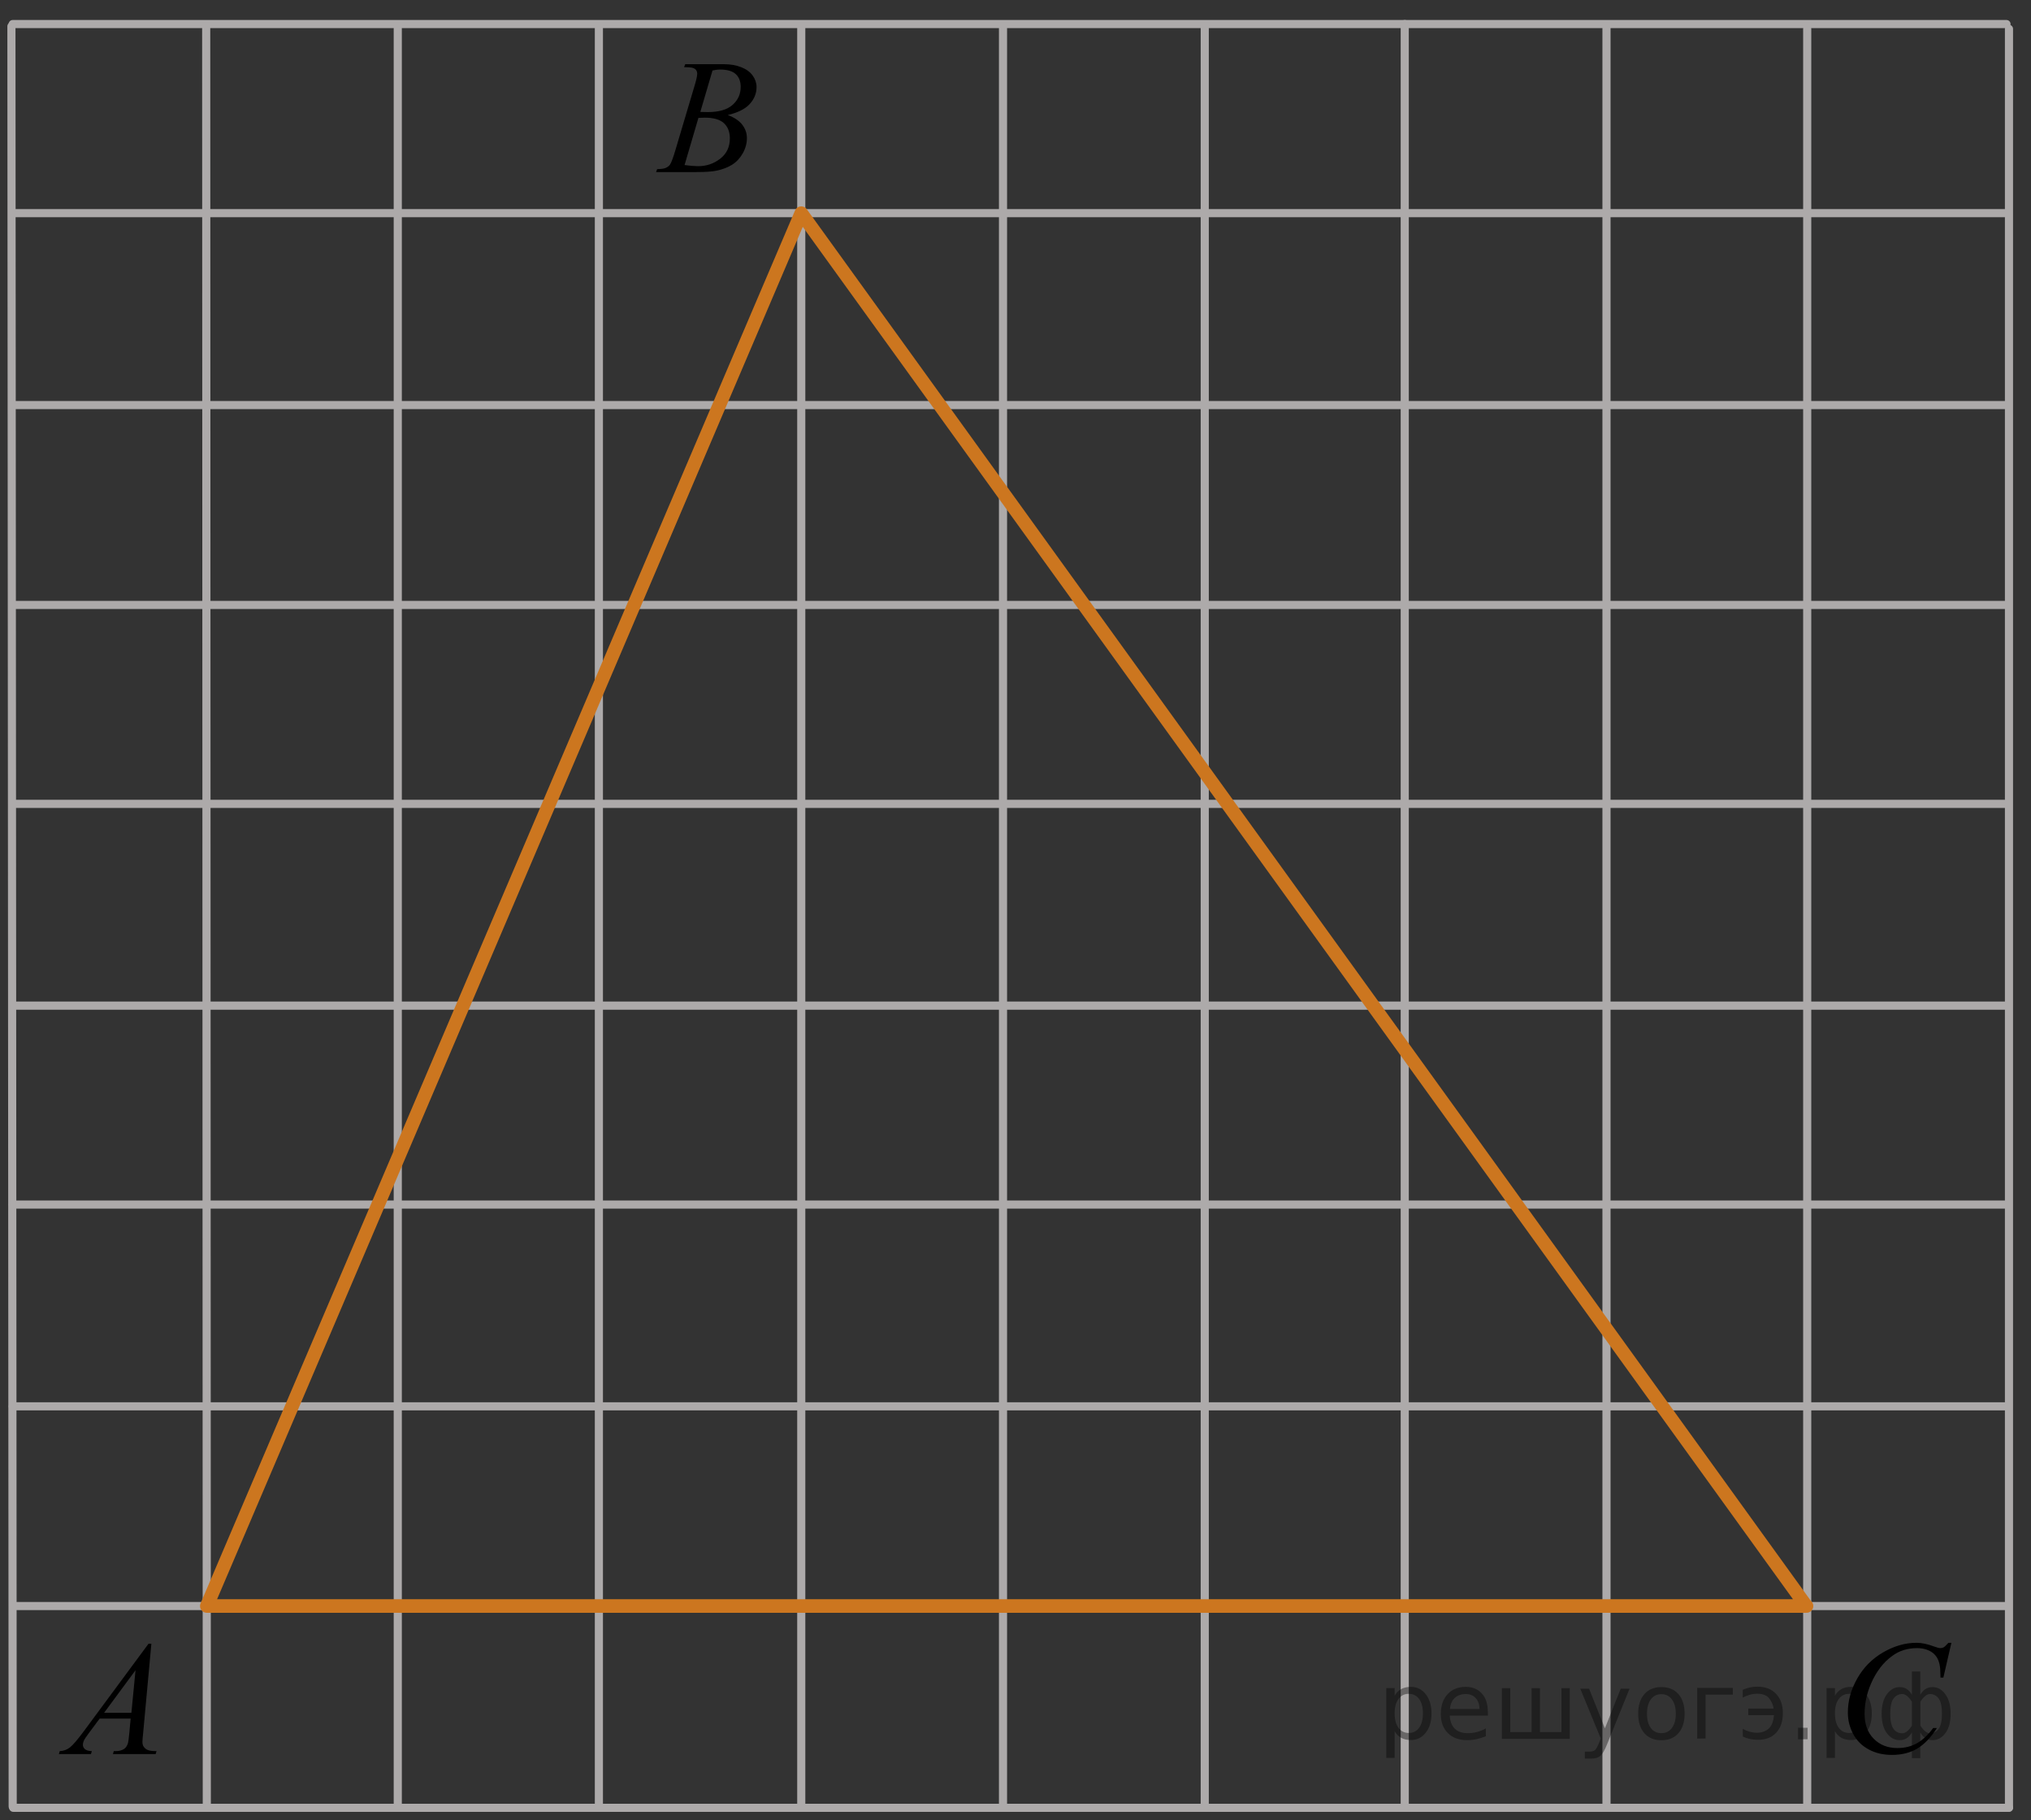 <?xml version="1.0" encoding="utf-8"?>
<!-- Generator: Adobe Illustrator 16.0.0, SVG Export Plug-In . SVG Version: 6.00 Build 0)  -->
<!DOCTYPE svg PUBLIC "-//W3C//DTD SVG 1.1//EN" "http://www.w3.org/Graphics/SVG/1.1/DTD/svg11.dtd">
<svg version="1.1" id="Слой_1" xmlns="http://www.w3.org/2000/svg" xmlns:xlink="http://www.w3.org/1999/xlink" x="0px" y="0px"
	 width="187.281px" height="167.834px" viewBox="0 0 187.281 167.834" enable-background="new 0 0 187.281 167.834"
	 xml:space="preserve">
<rect x="0" y="0" width="187.281" height="167.834" fill="#333333" stroke="none"/>
<line fill="none" stroke="#ADAAAA" stroke-width="0.75" stroke-linecap="round" stroke-linejoin="round" stroke-miterlimit="10" x1="55.224" y1="2.615" x2="55.224" y2="166.5"/>
<line fill="none" stroke="#ADAAAA" stroke-width="0.75" stroke-linecap="round" stroke-linejoin="round" stroke-miterlimit="10" x1="129.533" y1="2.219" x2="129.533" y2="166.415"/>
<line fill="none" stroke="#ADAAAA" stroke-width="0.75" stroke-linecap="round" stroke-linejoin="round" stroke-miterlimit="10" x1="1.17" y1="111.059" x2="185.022" y2="111.059"/>
<line fill="none" stroke="#ADAAAA" stroke-width="0.75" stroke-linecap="round" stroke-linejoin="round" stroke-miterlimit="10" x1="1.17" y1="2.219" x2="185.022" y2="2.219"/>
<line fill="none" stroke="#ADAAAA" stroke-width="0.75" stroke-linecap="round" stroke-linejoin="round" stroke-miterlimit="10" x1="1.17" y1="92.719" x2="185.002" y2="92.719"/>
<line fill="none" stroke="#ADAAAA" stroke-width="0.75" stroke-linecap="round" stroke-linejoin="round" stroke-miterlimit="10" x1="1.17" y1="55.776" x2="185.022" y2="55.776"/>
<line fill="none" stroke="#ADAAAA" stroke-width="0.75" stroke-linecap="round" stroke-linejoin="round" stroke-miterlimit="10" x1="1.17" y1="37.348" x2="185.022" y2="37.348"/>
<line fill="none" stroke="#ADAAAA" stroke-width="0.75" stroke-linecap="round" stroke-linejoin="round" stroke-miterlimit="10" x1="1.17" y1="19.652" x2="185.022" y2="19.652"/>
<line fill="none" stroke="#ADAAAA" stroke-width="0.75" stroke-linecap="round" stroke-linejoin="round" stroke-miterlimit="10" x1="19.013" y1="2.615" x2="19.07" y2="166.5"/>
<line fill="none" stroke="#ADAAAA" stroke-width="0.75" stroke-linecap="round" stroke-linejoin="round" stroke-miterlimit="10" x1="36.679" y1="2.615" x2="36.679" y2="166.5"/>
<line fill="none" stroke="#ADAAAA" stroke-width="0.75" stroke-linecap="round" stroke-linejoin="round" stroke-miterlimit="10" x1="73.885" y1="2.381" x2="73.885" y2="166.5"/>
<line fill="none" stroke="#ADAAAA" stroke-width="0.75" stroke-linecap="round" stroke-linejoin="round" stroke-miterlimit="10" x1="111.091" y1="2.507" x2="111.091" y2="166.586"/>
<line fill="none" stroke="#ADAAAA" stroke-width="0.75" stroke-linecap="round" stroke-linejoin="round" stroke-miterlimit="10" x1="1.053" y1="2.426" x2="1.17" y2="166.555"/>
<path fill="none" stroke="#ADAAAA" stroke-width="0.75" stroke-linecap="round" stroke-linejoin="round" stroke-miterlimit="10" d="
	M-0.59,94.729"/>
<line fill="none" stroke="#ADAAAA" stroke-width="0.75" stroke-linecap="round" stroke-linejoin="round" stroke-miterlimit="10" x1="92.488" y1="2.507" x2="92.488" y2="166.503"/>
<line fill="none" stroke="#ADAAAA" stroke-width="0.75" stroke-linecap="round" stroke-linejoin="round" stroke-miterlimit="10" x1="1.17" y1="74.116" x2="185.022" y2="74.116"/>
<path fill="none" stroke="#ADAAAA" stroke-width="0.75" stroke-linecap="round" stroke-linejoin="round" stroke-miterlimit="10" d="
	M51.578,0"/>
<path fill="none" stroke="#ADAAAA" stroke-width="0.75" stroke-linecap="round" stroke-linejoin="round" stroke-miterlimit="10" d="
	M111.792,37.348"/>
<g>
	<g>
		<path d="M13.958,151.552l-0.761,8.272c-0.041,0.387-0.063,0.642-0.063,0.764c0,0.195,0.037,0.346,0.11,0.447
			c0.094,0.142,0.221,0.246,0.379,0.314c0.159,0.067,0.432,0.104,0.811,0.104l-0.081,0.271h-3.938l0.08-0.271h0.17
			c0.319,0,0.58-0.068,0.78-0.205c0.145-0.094,0.254-0.248,0.332-0.463c0.056-0.15,0.104-0.508,0.154-1.07l0.117-1.262H9.19
			l-1.021,1.373c-0.229,0.308-0.377,0.529-0.437,0.664c-0.061,0.135-0.089,0.26-0.089,0.377c0,0.156,0.063,0.291,0.189,0.404
			c0.129,0.11,0.341,0.172,0.637,0.182l-0.081,0.271H5.431l0.081-0.271c0.363-0.014,0.687-0.135,0.963-0.362
			c0.277-0.228,0.691-0.713,1.242-1.456l5.978-8.083H13.958z M12.497,153.995l-2.898,3.924h2.517L12.497,153.995z"/>
	</g>
</g>
<g>
	<g>
		<path d="M63.08,6.19l0.104-0.271h3.57c0.602,0,1.137,0.093,1.604,0.279c0.47,0.186,0.819,0.445,1.055,0.777
			c0.231,0.333,0.351,0.685,0.351,1.056c0,0.572-0.207,1.089-0.623,1.551s-1.095,0.803-2.032,1.023
			c0.604,0.225,1.051,0.523,1.336,0.895c0.284,0.372,0.428,0.78,0.428,1.225c0,0.494-0.128,0.966-0.385,1.416
			c-0.257,0.45-0.584,0.799-0.984,1.049c-0.399,0.25-0.884,0.433-1.448,0.55c-0.403,0.083-1.033,0.125-1.891,0.125h-3.667
			l0.097-0.271c0.385-0.01,0.646-0.046,0.781-0.11c0.196-0.083,0.337-0.193,0.42-0.33c0.118-0.186,0.274-0.611,0.473-1.276
			l1.793-6.021c0.151-0.508,0.229-0.865,0.229-1.071c0-0.181-0.066-0.324-0.203-0.429c-0.136-0.105-0.394-0.158-0.771-0.158
			C63.232,6.198,63.152,6.195,63.08,6.19z M63.124,15.218c0.531,0.069,0.946,0.104,1.247,0.104c0.769,0,1.447-0.229,2.04-0.689
			S67.3,13.55,67.3,12.762c0-0.601-0.184-1.071-0.55-1.408c-0.365-0.337-0.958-0.506-1.772-0.506c-0.157,0-0.351,0.007-0.575,0.022
			L63.124,15.218z M64.577,10.319c0.318,0.01,0.551,0.015,0.693,0.015c1.021,0,1.783-0.221,2.283-0.664
			c0.497-0.442,0.747-0.996,0.747-1.661c0-0.503-0.15-0.896-0.456-1.177c-0.307-0.281-0.794-0.422-1.463-0.422
			c-0.177,0-0.402,0.029-0.679,0.088L64.577,10.319z"/>
	</g>
</g>
<line fill="none" stroke="#ADAAAA" stroke-width="0.75" stroke-linecap="round" stroke-linejoin="round" stroke-miterlimit="10" x1="148.136" y1="2.426" x2="148.136" y2="166.661"/>
<line fill="none" stroke="#ADAAAA" stroke-width="0.75" stroke-linecap="round" stroke-linejoin="round" stroke-miterlimit="10" x1="1.17" y1="129.663" x2="185.06" y2="129.663"/>
<path fill="none" stroke="#ADAAAA" stroke-width="0.75" stroke-linecap="round" stroke-linejoin="round" stroke-miterlimit="10" d="
	M149.208,130.584"/>
<line fill="none" stroke="#ADAAAA" stroke-width="0.75" stroke-linecap="round" stroke-linejoin="round" stroke-miterlimit="10" x1="185.25" y1="2.662" x2="185.25" y2="166.659"/>
<line fill="none" stroke="#ADAAAA" stroke-width="0.75" stroke-linecap="round" stroke-linejoin="round" stroke-miterlimit="10" x1="166.645" y1="2.662" x2="166.645" y2="166.659"/>
<line fill="none" stroke="#ADAAAA" stroke-width="0.75" stroke-linecap="round" stroke-linejoin="round" stroke-miterlimit="10" x1="1.219" y1="148.075" x2="185.07" y2="148.075"/>
<line fill="none" stroke="#ADAAAA" stroke-width="0.75" stroke-linecap="round" stroke-linejoin="round" stroke-miterlimit="10" x1="1.219" y1="166.678" x2="185.25" y2="166.678"/>
<path fill="#FFFFFF" stroke="#000000" stroke-miterlimit="10" d="M-0.434,1.313"/>
<path fill="none" stroke="#FF0000" stroke-width="1.25" stroke-linecap="round" stroke-linejoin="round" stroke-miterlimit="10" d="
	M186.691,167.834"/>
<polyline fill="none" stroke="#CC761F" stroke-width="1.25" stroke-linecap="round" stroke-linejoin="round" stroke-miterlimit="8" points="
	166.581,148.075 19.07,148.075 73.885,19.652 166.497,147.994 "/>
<g>
	<g>
		<path d="M179.939,151.473l-0.738,3.201h-0.264l-0.029-0.803c-0.023-0.293-0.081-0.553-0.169-0.779
			c-0.089-0.229-0.22-0.426-0.396-0.596c-0.178-0.168-0.397-0.299-0.668-0.393c-0.27-0.097-0.565-0.146-0.895-0.146
			c-0.874,0-1.639,0.235-2.293,0.717c-0.835,0.604-1.49,1.466-1.965,2.57c-0.392,0.914-0.586,1.84-0.586,2.776
			c0,0.957,0.28,1.724,0.844,2.293c0.563,0.572,1.292,0.857,2.188,0.857c0.681,0,1.282-0.15,1.813-0.453
			c0.528-0.301,1.021-0.766,1.478-1.393h0.345c-0.536,0.852-1.133,1.477-1.786,1.879c-0.655,0.398-1.439,0.6-2.354,0.6
			c-0.811,0-1.526-0.168-2.151-0.506s-1.104-0.813-1.429-1.426c-0.327-0.613-0.491-1.271-0.491-1.977
			c0-1.078,0.291-2.129,0.873-3.148c0.58-1.021,1.377-1.822,2.392-2.406c1.014-0.584,2.036-0.875,3.065-0.875
			c0.481,0,1.023,0.115,1.627,0.344c0.265,0.097,0.455,0.146,0.569,0.146c0.117,0,0.222-0.025,0.31-0.074
			c0.088-0.047,0.232-0.188,0.438-0.414h0.272L179.939,151.473L179.939,151.473z"/>
	</g>
</g>
<g style="stroke:none;fill:#000;fill-opacity:0.40"><path d="m 128.6,159.6 v 2.48 h -0.77 v -6.44 h 0.77 v 0.71 q 0.24,-0.42 0.61,-0.62 0.37,-0.20 0.88,-0.20 0.85,0 1.38,0.68 0.53,0.68 0.53,1.77 0,1.10 -0.53,1.77 -0.53,0.68 -1.38,0.68 -0.51,0 -0.88,-0.20 -0.37,-0.20 -0.61,-0.62 z m 2.61,-1.63 q 0,-0.85 -0.35,-1.32 -0.35,-0.48 -0.95,-0.48 -0.61,0 -0.96,0.48 -0.35,0.48 -0.35,1.32 0,0.85 0.35,1.33 0.35,0.48 0.96,0.48 0.61,0 0.95,-0.48 0.35,-0.48 0.35,-1.33 z"/><path d="m 137.2,157.8 v 0.38 h -3.52 q 0.05,0.79 0.47,1.21 0.43,0.41 1.19,0.41 0.44,0 0.85,-0.11 0.42,-0.11 0.82,-0.33 v 0.72 q -0.41,0.17 -0.85,0.27 -0.43,0.09 -0.88,0.09 -1.12,0 -1.77,-0.65 -0.65,-0.65 -0.65,-1.76 0,-1.15 0.62,-1.82 0.62,-0.68 1.67,-0.68 0.94,0 1.49,0.61 0.55,0.60 0.55,1.65 z m -0.77,-0.23 q -0.01,-0.63 -0.35,-1.00 -0.34,-0.38 -0.91,-0.38 -0.64,0 -1.03,0.36 -0.38,0.36 -0.44,1.02 z"/><path d="m 142.0,159.7 h 1.98 v -4.05 h 0.77 v 4.67 h -6.26 v -4.67 h 0.77 v 4.05 h 1.97 v -4.05 h 0.77 z"/><path d="m 148.2,160.8 q -0.33,0.83 -0.63,1.09 -0.31,0.25 -0.82,0.25 h -0.61 v -0.64 h 0.45 q 0.32,0 0.49,-0.15 0.17,-0.15 0.39,-0.71 l 0.14,-0.35 -1.89,-4.59 h 0.81 l 1.46,3.65 1.46,-3.65 h 0.81 z"/><path d="m 153.2,156.2 q -0.62,0 -0.97,0.48 -0.36,0.48 -0.36,1.32 0,0.84 0.35,1.32 0.36,0.48 0.98,0.48 0.61,0 0.97,-0.48 0.36,-0.48 0.36,-1.32 0,-0.83 -0.36,-1.31 -0.36,-0.49 -0.97,-0.49 z m 0,-0.65 q 1,0 1.57,0.65 0.57,0.65 0.57,1.80 0,1.15 -0.57,1.80 -0.57,0.65 -1.57,0.65 -1.00,0 -1.57,-0.65 -0.57,-0.65 -0.57,-1.80 0,-1.15 0.57,-1.80 0.57,-0.65 1.57,-0.65 z"/><path d="m 156.5,160.3 v -4.67 h 3.29 v 0.61 h -2.52 v 4.05 z"/><path d="m 160.7,159.4 q 0.66,0.36 1.31,0.36 0.61,0 1.05,-0.35 0.44,-0.36 0.52,-1.27 h -2.37 v -0.61 h 2.34 q -0.05,-0.44 -0.38,-0.90 -0.33,-0.47 -1.16,-0.47 -0.64,0 -1.31,0.36 v -0.72 q 0.65,-0.29 1.35,-0.29 1.09,0 1.72,0.66 0.63,0.66 0.63,1.79 0,1.12 -0.61,1.79 -0.61,0.66 -1.68,0.66 -0.79,0 -1.40,-0.30 z"/><path d="m 165.8,159.3 h 0.88 v 1.06 h -0.88 z"/><path d="m 169.2,159.6 v 2.48 h -0.77 v -6.44 h 0.77 v 0.71 q 0.24,-0.42 0.61,-0.62 0.37,-0.20 0.88,-0.20 0.85,0 1.38,0.68 0.53,0.68 0.53,1.77 0,1.10 -0.53,1.77 -0.53,0.68 -1.38,0.68 -0.51,0 -0.88,-0.20 -0.37,-0.20 -0.61,-0.62 z m 2.61,-1.63 q 0,-0.85 -0.35,-1.32 -0.35,-0.48 -0.95,-0.48 -0.61,0 -0.96,0.48 -0.35,0.48 -0.35,1.32 0,0.85 0.35,1.33 0.35,0.48 0.96,0.48 0.61,0 0.95,-0.48 0.35,-0.48 0.35,-1.33 z"/><path d="m 174.3,158.0 q 0,0.98 0.30,1.40 0.30,0.41 0.82,0.41 0.41,0 0.88,-0.70 v -2.22 q -0.47,-0.70 -0.88,-0.70 -0.51,0 -0.82,0.42 -0.30,0.41 -0.30,1.39 z m 2,4.10 v -2.37 q -0.24,0.39 -0.51,0.55 -0.27,0.16 -0.62,0.16 -0.70,0 -1.18,-0.64 -0.48,-0.65 -0.48,-1.79 0,-1.15 0.48,-1.80 0.49,-0.66 1.18,-0.66 0.35,0 0.62,0.16 0.28,0.16 0.51,0.55 v -2.15 h 0.77 v 2.15 q 0.24,-0.39 0.51,-0.55 0.28,-0.16 0.62,-0.16 0.70,0 1.18,0.66 0.49,0.66 0.49,1.80 0,1.15 -0.49,1.79 -0.48,0.64 -1.18,0.64 -0.35,0 -0.62,-0.16 -0.27,-0.16 -0.51,-0.55 v 2.37 z m 2.77,-4.10 q 0,-0.98 -0.30,-1.39 -0.30,-0.42 -0.81,-0.42 -0.41,0 -0.88,0.70 v 2.22 q 0.47,0.70 0.88,0.70 0.51,0 0.81,-0.41 0.30,-0.42 0.30,-1.40 z"/></g></svg>

<!--File created and owned by https://sdamgia.ru. Copying is prohibited. All rights reserved.-->
